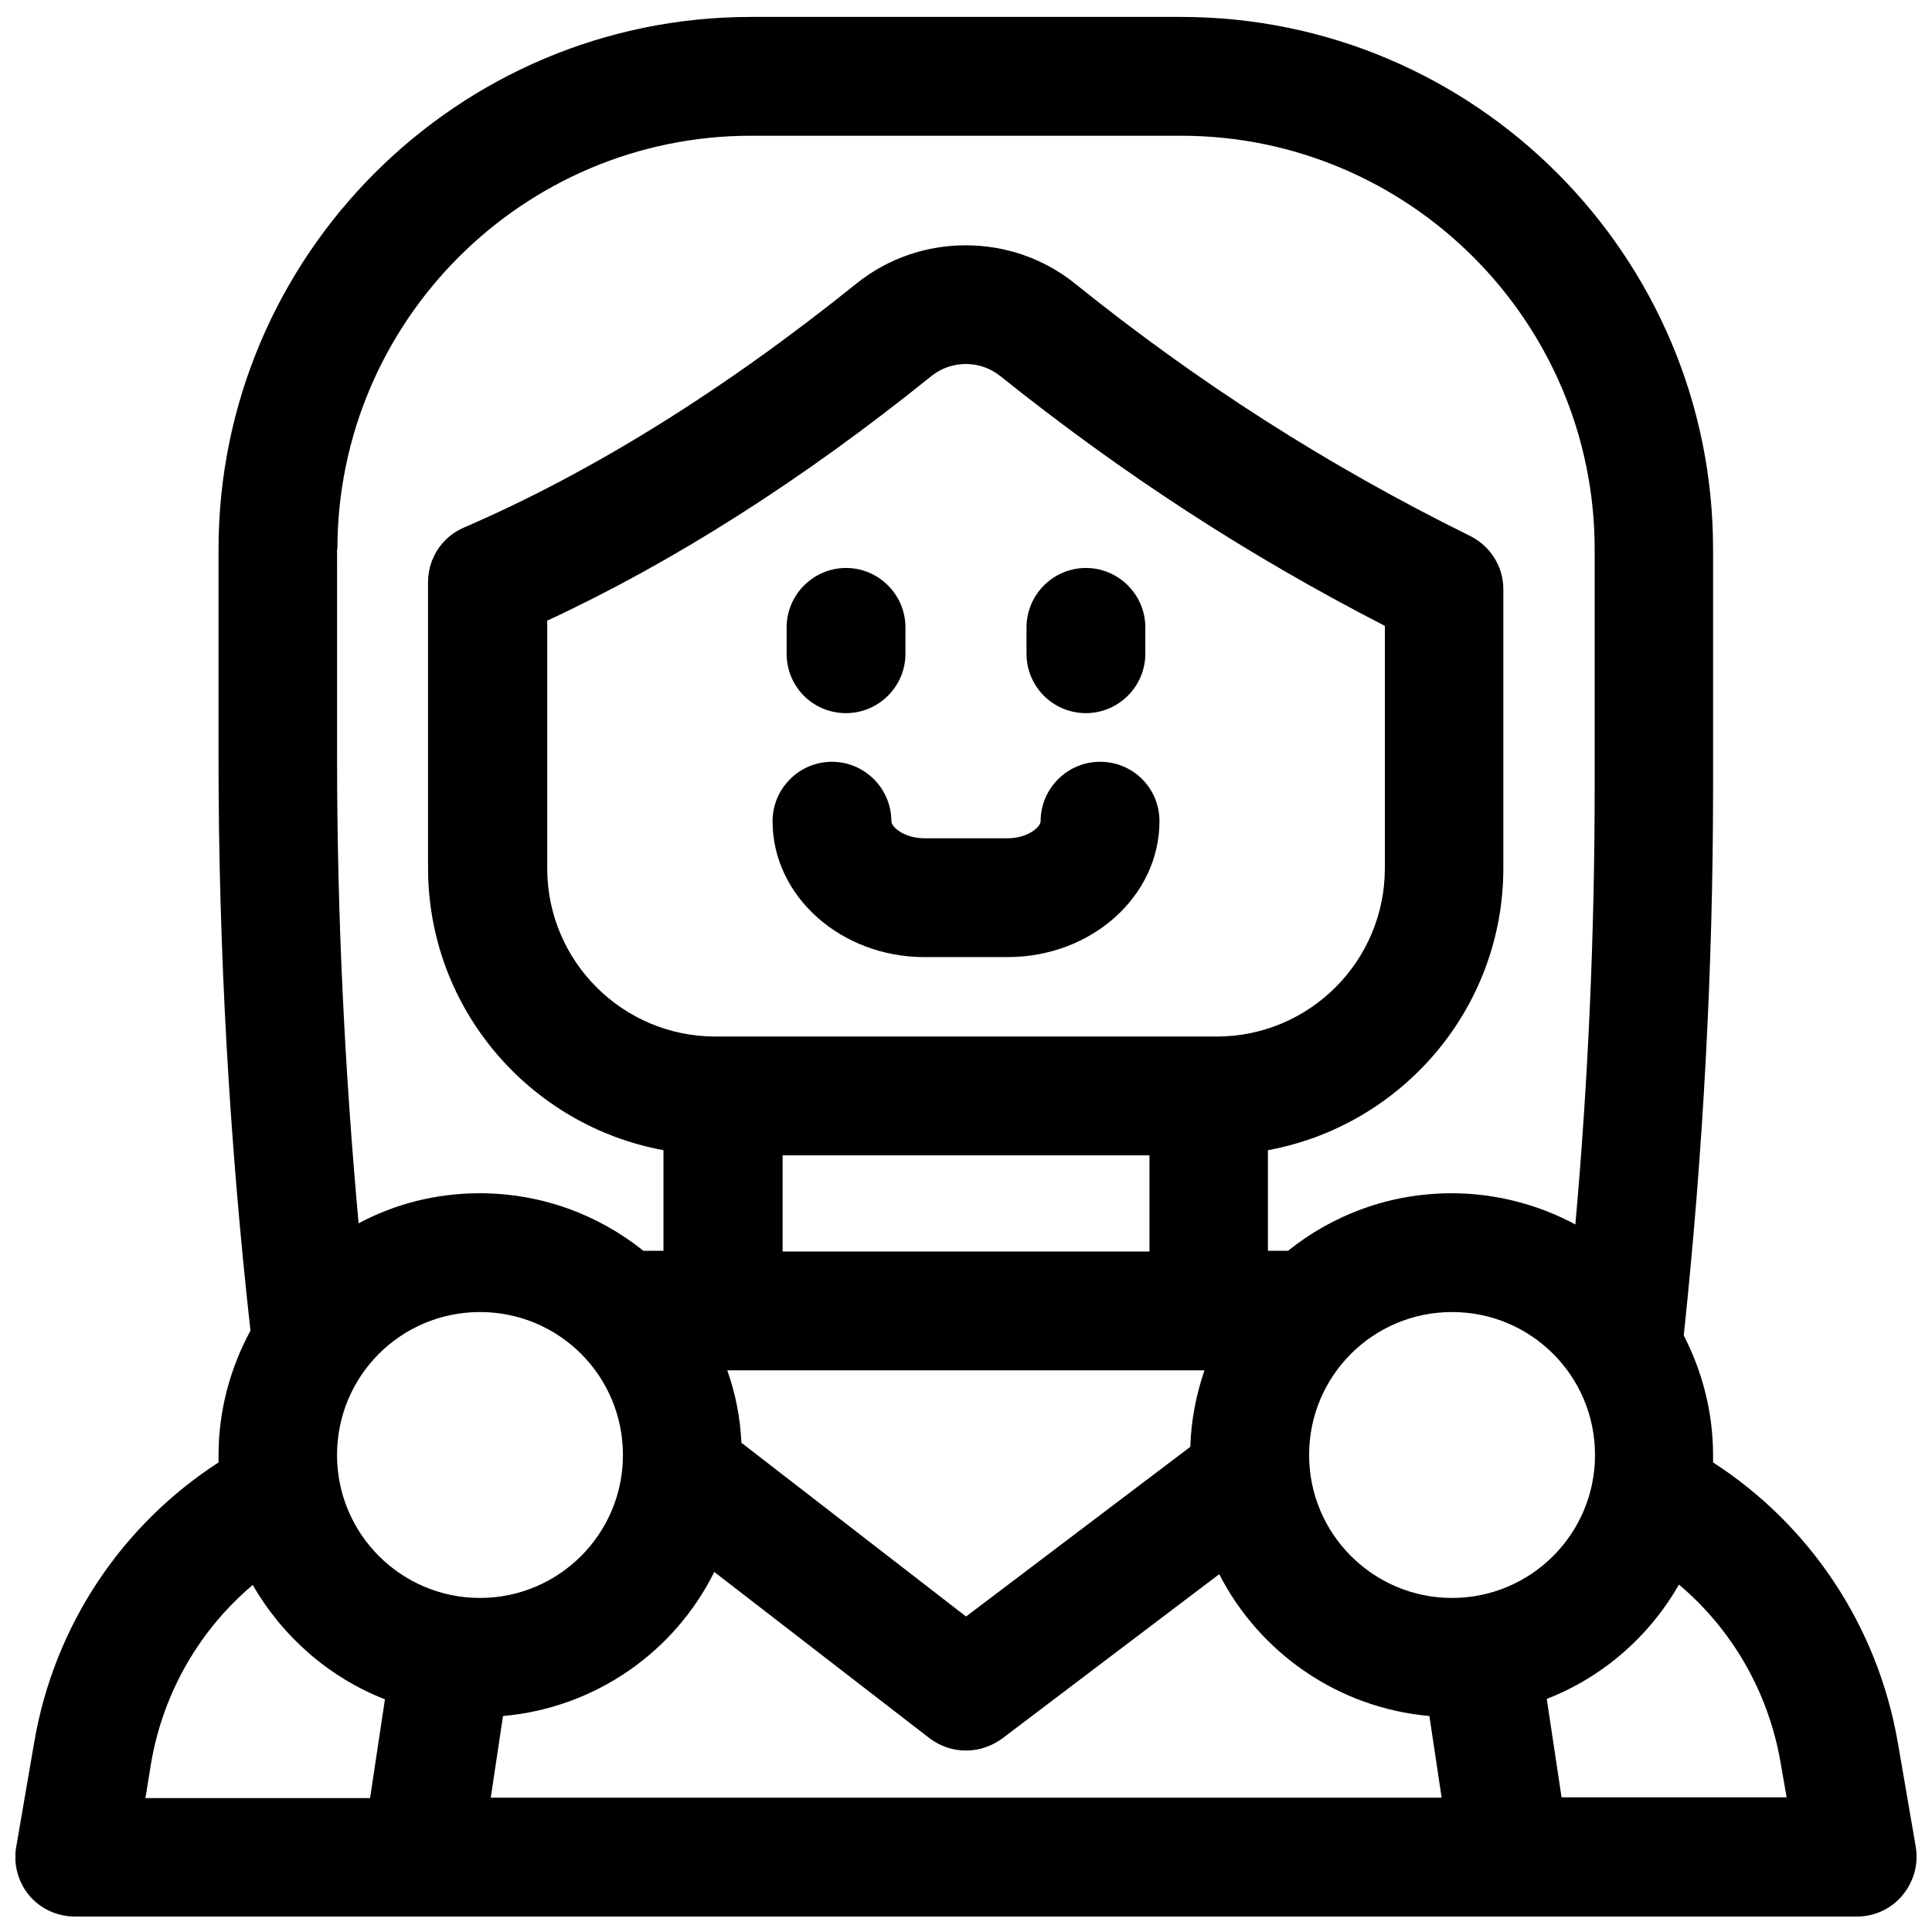 <?xml version="1.0" encoding="UTF-8"?>
<!-- Uploaded to: SVG Repo, www.svgrepo.com, Generator: SVG Repo Mixer Tools -->
<svg width="800px" height="800px" version="1.1" viewBox="144 144 512 512" xmlns="http://www.w3.org/2000/svg">
 <defs>
  <clipPath id="a">
   <path d="m148.09 148.09h503.81v503.81h-503.81z"/>
  </clipPath>
 </defs>
 <path d="m431.78 332.99c8.66 0 15.742-7.086 15.742-15.742v-6.988c0-8.66-7.086-15.742-15.742-15.742-8.66 0-15.742 7.086-15.742 15.742v6.988c0 8.754 7.082 15.742 15.742 15.742z"/>
 <path d="m368.21 332.99c8.66 0 15.742-7.086 15.742-15.742v-6.988c0-8.66-7.086-15.742-15.742-15.742-8.66 0-15.742 7.086-15.742 15.742v6.988c0 8.754 6.984 15.742 15.742 15.742z"/>
 <path d="m435.52 345.88c-8.66 0-15.742 7.086-15.742 15.742 0 1.574-3.445 4.527-8.758 4.527h-22.043c-5.312 0-8.758-2.953-8.758-4.527 0-8.66-7.086-15.742-15.742-15.742-8.66 0-15.742 7.086-15.742 15.742 0 19.875 18.105 36.016 40.246 36.016h22.043c22.238 0 40.246-16.137 40.246-36.016-0.004-8.758-6.992-15.742-15.75-15.742z"/>
 <g clip-path="url(#a)">
  <path d="m651.71 633.5-4.723-27.453c-5.41-31.586-23.715-58.156-49.004-74.488v-1.871c0-11.414-2.856-22.238-7.773-31.785 5.117-48.215 7.773-97.023 7.773-145.34v-62.879c0.098-77.836-63.172-141.2-141.01-141.2h-113.95c-77.832 0-141.11 63.367-141.11 141.11v55.496c0 50.383 2.856 101.25 8.461 151.54-5.312 9.84-8.461 21.059-8.461 33.062v1.871c-25.289 16.336-43.59 42.902-48.902 74.488l-4.723 27.453c-0.789 4.527 0.492 9.25 3.445 12.793 2.949 3.543 7.477 5.609 12.098 5.609h472.32c4.625 0 9.055-2.066 12.004-5.609 2.953-3.539 4.328-8.164 3.543-12.789zm-122.9-66.027c-20.859 0-37.883-16.926-37.883-37.883 0-20.961 16.926-37.883 37.883-37.883 20.961 0 37.883 16.926 37.883 37.883s-17.023 37.883-37.883 37.883zm-257.61 0c-20.859 0-37.883-16.926-37.883-37.883 0-20.961 16.926-37.883 37.883-37.883 20.961 0 37.883 16.926 37.883 37.883 0.004 20.957-17.02 37.883-37.883 37.883zm195.23-148.78h-132.84c-24.602 0-44.574-19.977-44.574-44.574v-65.633c33.457-15.547 67.699-37.293 101.84-64.848 5.312-4.231 12.891-4.231 18.203 0 32.176 25.781 65.535 47.527 101.94 66.223v64.254c0 24.602-19.973 44.578-44.574 44.578zm-115.03 31.488h97.219v25.484h-97.219zm-10.926 76.16c-0.297-6.691-1.574-13.086-3.738-19.188h126.45c-2.164 6.394-3.543 13.188-3.738 20.27l-59.434 44.969zm-107.06-236.75c0-60.418 49.199-109.62 109.62-109.62h113.95c60.418 0 109.62 49.199 109.62 109.62v62.879c0 38.574-1.672 77.441-5.117 116.02-9.742-5.215-20.961-8.266-32.766-8.266-16.434 0-31.488 5.707-43.395 15.254h-5.312v-26.668c35.426-6.496 62.387-37.492 62.387-74.785v-73.898c0-6.004-3.445-11.414-8.758-14.07-37.688-18.598-72.027-40.539-104.89-67.012-16.727-13.383-40.934-13.383-57.664 0-35.324 28.438-70.355 50.184-104.11 64.746-5.805 2.461-9.543 8.168-9.543 14.465v75.77c0 37.293 26.961 68.289 62.387 74.785v26.668h-5.312c-11.906-9.543-26.961-15.254-43.395-15.254-11.609 0-22.535 2.856-32.078 7.969-3.738-40.934-5.707-82.164-5.707-123.2l-0.004-55.402zm-49.395 321.77c3.246-19.09 13.086-35.621 26.961-47.332 7.871 13.676 20.172 24.5 35.031 30.309l-3.938 26.176-59.531-0.004zm90.035 9.051 3.246-21.648c24.602-2.164 45.559-17.121 55.988-38.18l57.07 44.082c2.856 2.164 6.199 3.246 9.645 3.246 3.344 0 6.691-1.082 9.543-3.148l57.562-43.59c10.629 20.762 31.391 35.426 55.695 37.59l3.246 21.648zm283.79 0-3.938-26.176c14.859-5.805 27.16-16.531 35.031-30.309 13.875 11.711 23.715 28.242 26.961 47.332l1.574 9.055h-59.629z"/>
 </g>
</svg>